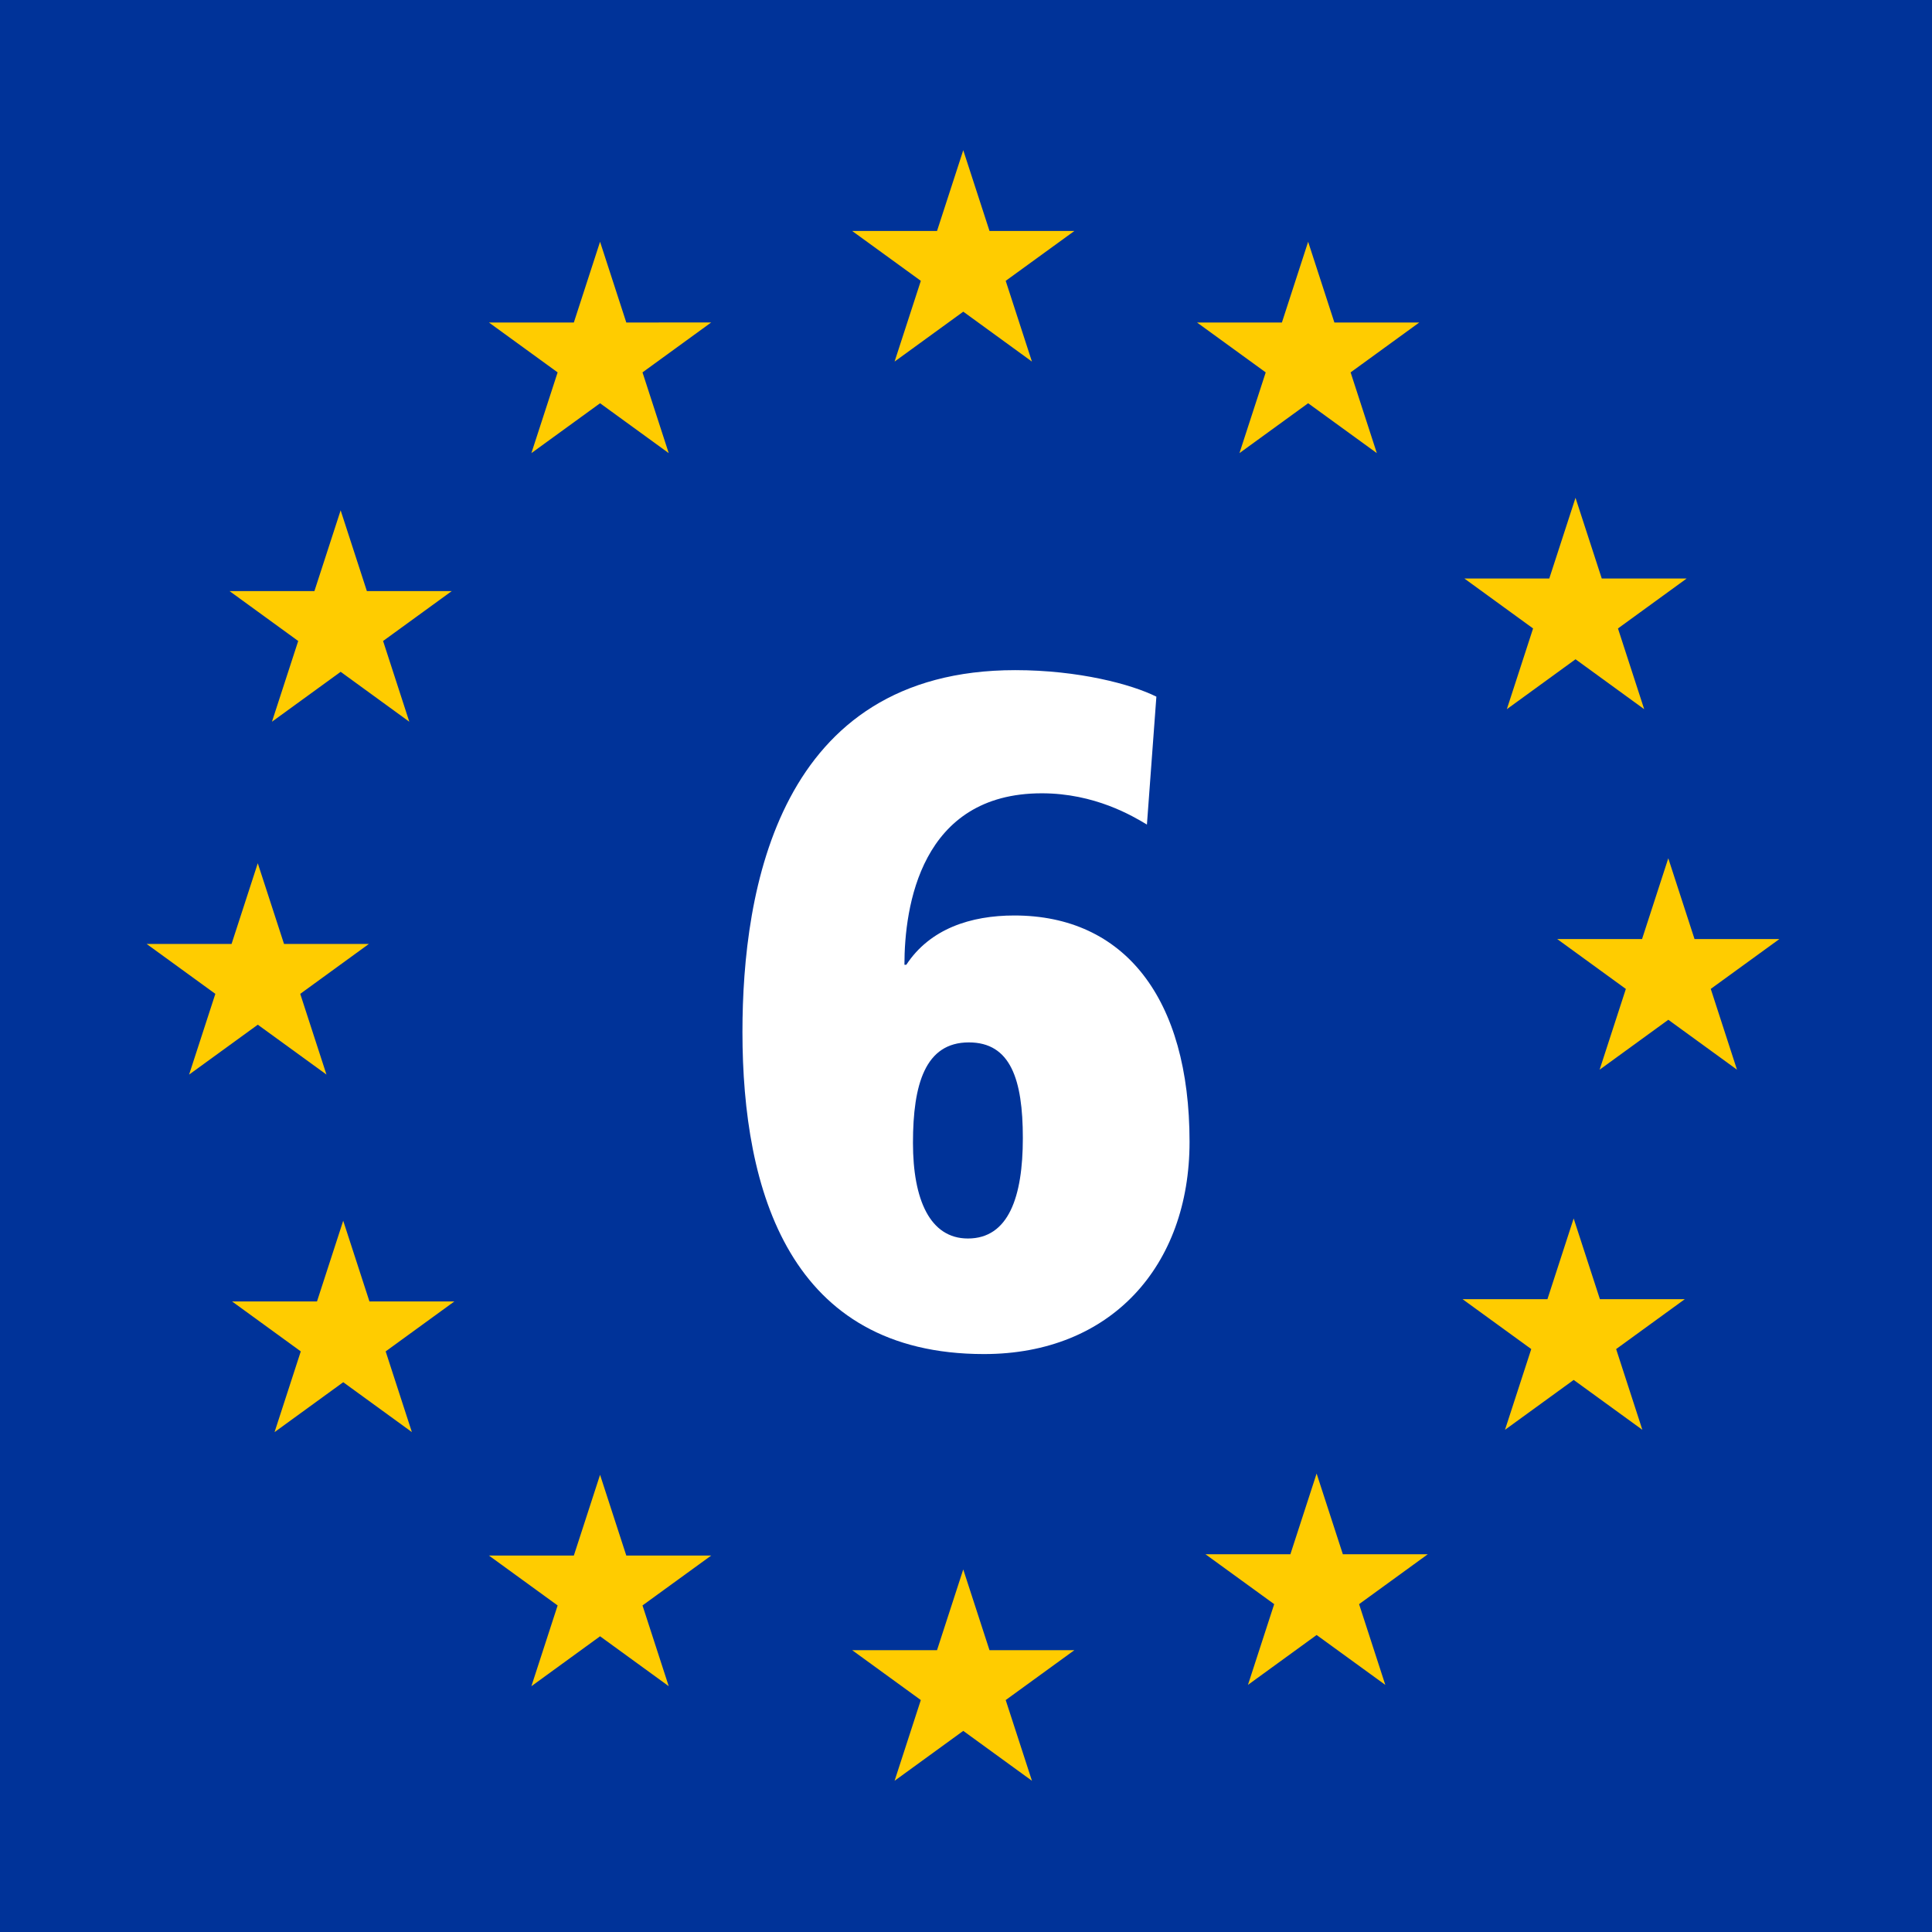 <?xml version="1.0" encoding="UTF-8"?> <svg xmlns="http://www.w3.org/2000/svg" xmlns:xlink="http://www.w3.org/1999/xlink" version="1.1" id="Layer_1" x="0px" y="0px" width="220px" height="220px" viewBox="0 0 220 220" xml:space="preserve"> <rect y="-0.001" fill="#003399" width="220" height="220.002"></rect> <polygon fill="#FFCC00" points="184.24,71.563 192.061,65.878 182.395,65.878 179.406,56.685 176.418,65.878 166.752,65.878 174.574,71.563 171.586,80.757 179.408,75.072 187.227,80.757 "></polygon> <polygon fill="#FFCC00" points="153.796,42.404 161.614,36.724 151.948,36.724 148.96,27.53 145.973,36.724 136.307,36.724 144.129,42.404 141.139,51.598 148.96,45.918 156.782,51.598 "></polygon> <polygon fill="#FFCC00" points="114.521,31.98 122.344,26.3 112.676,26.3 109.688,17.105 106.701,26.3 97.033,26.3 104.856,31.98 101.867,41.174 109.69,35.49 117.508,41.174 "></polygon> <polygon fill="#FFCC00" points="73.163,42.404 80.984,36.72 71.317,36.724 68.33,27.53 65.344,36.724 55.676,36.724 63.498,42.404 60.51,51.598 68.331,45.918 76.149,51.598 "></polygon> <polygon fill="#FFCC00" points="43.623,72.991 51.444,67.307 41.776,67.307 38.789,58.113 35.803,67.307 26.136,67.307 33.957,72.991 30.967,82.185 38.791,76.501 46.608,82.185 "></polygon> <polygon fill="#FFCC00" points="34.188,113.172 42.007,107.487 32.342,107.487 29.354,98.298 26.369,107.487 16.701,107.491 24.521,113.172 21.533,122.366 29.356,116.684 37.174,122.362 "></polygon> <polygon fill="#FFCC00" points="43.916,153.885 51.737,148.2 42.07,148.2 39.082,139.007 36.096,148.2 26.429,148.2 34.25,153.885 31.263,163.079 39.084,157.395 46.901,163.075 "></polygon> <polygon fill="#FFCC00" points="73.163,182.813 80.984,177.134 71.317,177.134 68.33,167.939 65.344,177.134 55.676,177.134 63.498,182.816 60.51,192.012 68.331,186.327 76.149,192.008 "></polygon> <polygon fill="#FFCC00" points="114.521,193.588 122.342,187.907 112.674,187.907 109.687,178.714 106.701,187.907 97.035,187.907 104.854,193.588 101.867,202.782 109.688,197.098 117.51,202.782 "></polygon> <polygon fill="#FFCC00" points="154.761,182.666 162.583,176.986 152.913,176.986 149.925,167.792 146.938,176.986 137.27,176.986 145.094,182.666 142.107,191.86 149.925,186.18 157.747,191.86 "></polygon> <polygon fill="#FFCC00" points="184.032,153.621 191.852,147.939 182.184,147.939 179.195,138.746 176.21,147.939 166.543,147.939 174.366,153.621 171.376,162.814 179.198,157.135 187.018,162.814 "></polygon> <polygon fill="#FFCC00" points="194.807,112.607 202.626,106.929 192.958,106.929 189.97,97.735 186.984,106.929 177.318,106.929 185.139,112.612 182.15,121.809 189.973,116.123 197.792,121.804 "></polygon> <g id="Layer_1_1_"> </g> <g> <path fill="#FFFFFF" d="M130.602,93.894c-1.617-0.971-5.933-3.56-11.973-3.56c-13.807,0-15.64,12.944-15.64,19.523h0.216 c2.696-4.099,7.334-5.609,12.296-5.609c12.513,0,19.955,9.384,19.955,25.78c0,14.13-8.953,24.161-23.407,24.161 c-22.112,0-27.505-18.554-27.505-36.675c0-16.179,4.099-41.204,31.063-41.204c7.229,0,13.269,1.618,16.072,3.02L130.602,93.894z M110.216,141.03c4.638,0,6.257-4.746,6.257-11.435c0-6.688-1.402-10.895-6.148-10.895c-4.961,0-6.364,4.746-6.364,11.434 C103.959,136.607,105.901,141.03,110.216,141.03z"></path> </g> </svg> 